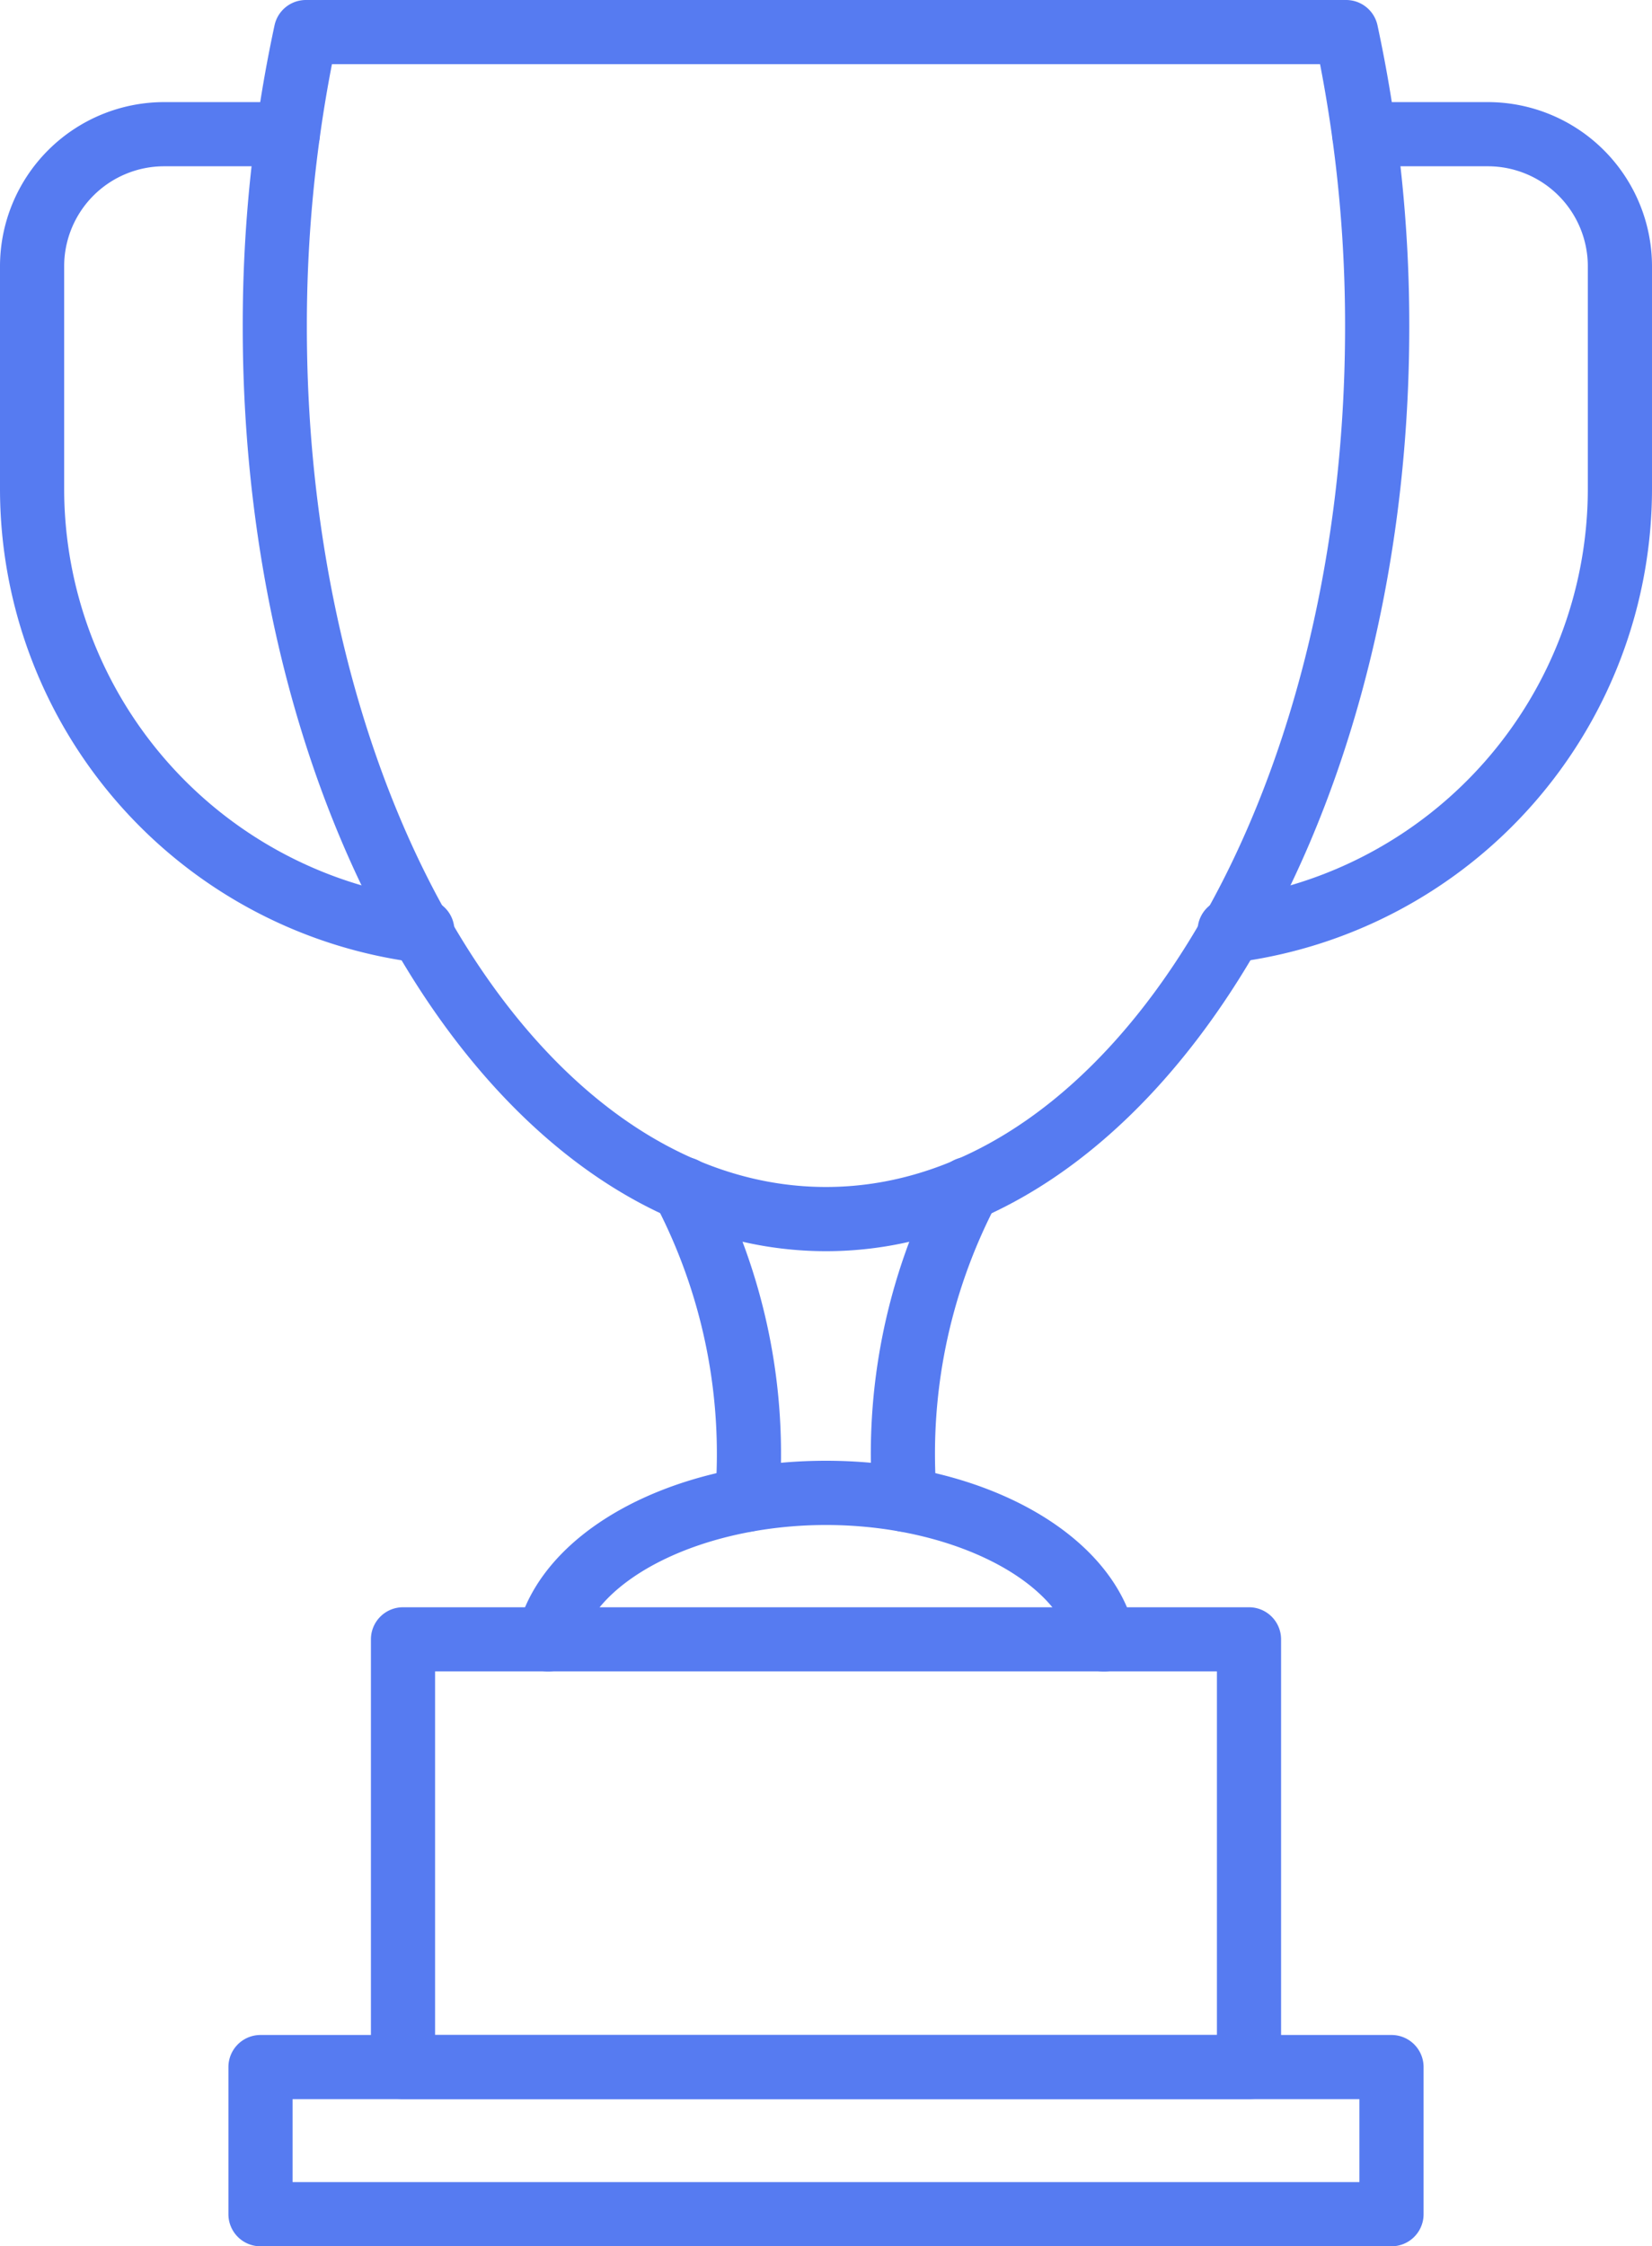 <?xml version="1.0" encoding="utf-8"?>
<svg xmlns="http://www.w3.org/2000/svg" width="111.183" height="151.141" viewBox="0 0 111.183 151.141">
  <g id="trophy_3_" data-name="trophy (3)" transform="translate(-11.253 -2)">
    <path id="Path_14450" data-name="Path 14450" d="M81.911,85.181H24.974a2.159,2.159,0,0,1-2.159-2.159V54.245a2.159,2.159,0,0,1,2.159-2.159H81.911a2.159,2.159,0,0,1,2.159,2.159V83.022A2.159,2.159,0,0,1,81.911,85.181ZM27.133,80.863H79.752V56.4H27.133Z" transform="translate(13.402 58.057)" fill="#567bf1"/>
    <path id="Path_14451" data-name="Path 14451" d="M96.651,79.634H20.532a2.159,2.159,0,0,1-2.159-2.159v-9.9a2.159,2.159,0,0,1,2.159-2.159H96.651a2.159,2.159,0,0,1,2.159,2.159v9.9A2.159,2.159,0,0,1,96.651,79.634ZM22.691,75.316h71.8V69.732h-71.8Z" transform="translate(8.253 73.506)" fill="#567bf1"/>
    <path id="Path_14452" data-name="Path 14452" d="M58.075,86.185c-21.645,0-39.255-27.9-39.255-62.183a95.784,95.784,0,0,1,2.14-20.3A2.159,2.159,0,0,1,23.068,2H93.081A2.159,2.159,0,0,1,95.19,3.7,95.785,95.785,0,0,1,97.33,24C97.33,58.287,79.72,86.185,58.075,86.185ZM24.824,6.318A92.08,92.08,0,0,0,23.135,24c0,31.91,15.673,57.865,34.937,57.865S93.009,55.9,93.009,24A92.082,92.082,0,0,0,91.325,6.318Z" transform="translate(8.77 0)" fill="#567bf1"/>
    <path id="Path_14453" data-name="Path 14453" d="M37.985,63.273h-.166a2.159,2.159,0,0,1-1.989-2.317,36.274,36.274,0,0,0-4.01-19.732,2.16,2.16,0,0,1,3.822-2.014,40.616,40.616,0,0,1,4.493,22.077A2.159,2.159,0,0,1,37.985,63.273Z" transform="translate(23.552 41.794)" fill="#567bf1"/>
    <path id="Path_14454" data-name="Path 14454" d="M40.687,63.276a2.159,2.159,0,0,1-2.159-1.993,40.616,40.616,0,0,1,4.493-22.077,2.16,2.16,0,0,1,3.822,2.014,36.274,36.274,0,0,0-4.01,19.732,2.159,2.159,0,0,1-1.989,2.317Z" transform="translate(31.464 41.791)" fill="#567bf1"/>
    <path id="Path_14455" data-name="Path 14455" d="M66.89,61.7a2.159,2.159,0,0,1-2.1-1.68c-1.045-4.586-8.328-8.177-16.591-8.177S32.651,55.43,31.606,60.016a2.159,2.159,0,1,1-4.211-.957c1.512-6.693,10.265-11.538,20.8-11.538S67.482,52.375,69,59.059A2.159,2.159,0,0,1,66.89,61.7Z" transform="translate(18.648 52.765)" fill="#567bf1"/>
    <path id="Path_14456" data-name="Path 14456" d="M39.538,63.086a2.338,2.338,0,0,1-.274-.017A32.145,32.145,0,0,1,11.253,31.221V16.233A11.055,11.055,0,0,1,22.288,5.182h8.334a2.159,2.159,0,1,1,0,4.318H22.288a6.732,6.732,0,0,0-6.717,6.732V31.215A27.816,27.816,0,0,0,39.808,58.768a2.163,2.163,0,0,1-.27,4.318Z" transform="translate(0 3.688)" fill="#567bf1"/>
    <path id="Path_14457" data-name="Path 14457" d="M50.881,63.086a2.163,2.163,0,1,1-.27-4.318A27.816,27.816,0,0,0,74.847,31.215V16.233A6.732,6.732,0,0,0,68.13,9.5H59.8a2.159,2.159,0,0,1,0-4.318H68.13A11.055,11.055,0,0,1,79.166,16.233V31.215A32.145,32.145,0,0,1,51.155,63.062a2.339,2.339,0,0,1-.274.024Z" transform="translate(43.27 3.688)" fill="#567bf1"/>
  </g>
</svg>